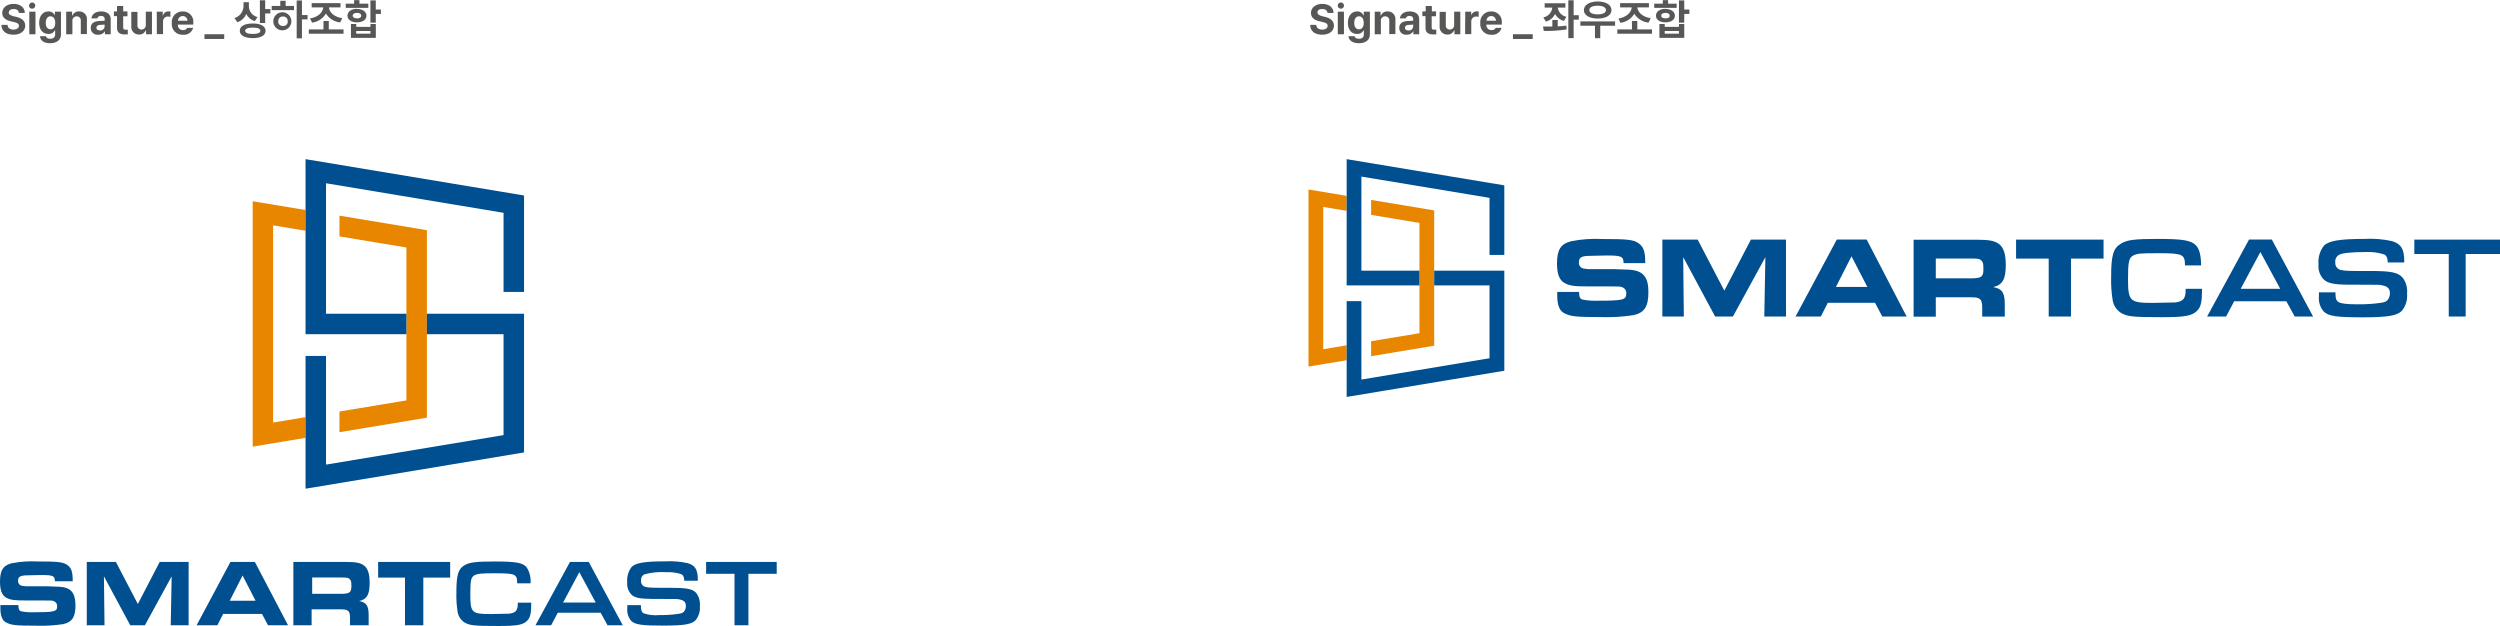 <?xml version="1.0" encoding="UTF-8"?>
<svg xmlns="http://www.w3.org/2000/svg" width="739" height="185" viewBox="0 0 739 185" fill="none">
  <g clip-path="url(#clip0_507_15215)">
    <path d="M4.052 2.659C3.113 2.659 2.65 3.079 2.58 3.681C2.51 4.283 3.253 4.605 3.982 4.787L4.795 4.983C6.323 5.333 7.458 6.103 7.458 7.587C7.458 9.07 6.183 10.26 4.01 10.26C1.837 10.26 0.478 9.266 0.422 7.349H2.23C2.23 8.259 3.001 8.748 3.982 8.748C4.963 8.748 5.594 8.301 5.594 7.629C5.594 6.957 5.033 6.733 4.066 6.495L3.085 6.271C1.585 5.893 0.66 5.151 0.66 3.835C0.66 2.225 2.062 1.147 4.038 1.147C6.014 1.147 7.318 2.239 7.332 3.821H5.566C5.524 3.065 4.963 2.659 4.052 2.659Z" fill="#575756"></path>
    <path d="M9.571 0.728C9.751 0.742 9.922 0.807 10.065 0.917C10.207 1.026 10.315 1.175 10.374 1.344C10.434 1.514 10.442 1.697 10.399 1.871C10.356 2.046 10.263 2.204 10.131 2.326C9.999 2.448 9.835 2.529 9.657 2.56C9.48 2.59 9.298 2.568 9.133 2.497C8.968 2.425 8.827 2.307 8.729 2.157C8.63 2.007 8.577 1.831 8.576 1.652C8.587 1.398 8.698 1.159 8.884 0.986C9.07 0.813 9.317 0.72 9.571 0.728ZM8.66 3.458H10.482V10.135H8.66V3.458Z" fill="#575756"></path>
    <path d="M11.814 10.694H13.566C13.665 11.226 14.169 11.464 14.898 11.464C15.627 11.464 16.3 11.1 16.3 10.177V8.959H16.215C16.043 9.309 15.768 9.598 15.428 9.791C15.088 9.983 14.699 10.069 14.309 10.037C12.796 10.037 11.576 8.973 11.576 6.747C11.576 4.521 12.824 3.373 14.309 3.373C14.712 3.356 15.111 3.462 15.451 3.677C15.792 3.892 16.059 4.206 16.215 4.577V3.457H18.024V10.204C18.024 11.912 16.622 12.78 14.772 12.78C12.922 12.78 11.913 11.954 11.814 10.694ZM14.926 8.665C15.837 8.665 16.328 7.965 16.328 6.775C16.328 5.585 15.823 4.815 14.926 4.815C14.029 4.815 13.524 5.627 13.524 6.775C13.524 7.923 14.001 8.665 14.968 8.665H14.926Z" fill="#575756"></path>
    <path d="M21.402 10.135H19.566V3.457H21.304V4.619H21.389C21.548 4.227 21.827 3.894 22.188 3.67C22.548 3.447 22.97 3.343 23.393 3.373C23.716 3.361 24.039 3.419 24.338 3.543C24.637 3.667 24.905 3.855 25.124 4.094C25.343 4.332 25.507 4.616 25.605 4.924C25.703 5.232 25.732 5.558 25.691 5.879V10.079H23.883V6.145C23.906 5.977 23.892 5.805 23.841 5.643C23.79 5.48 23.704 5.331 23.589 5.206C23.474 5.08 23.333 4.981 23.175 4.916C23.018 4.851 22.848 4.822 22.678 4.829C22.497 4.821 22.317 4.853 22.15 4.923C21.983 4.992 21.834 5.097 21.712 5.231C21.59 5.364 21.5 5.523 21.446 5.696C21.393 5.868 21.378 6.05 21.402 6.229V10.135Z" fill="#575756"></path>
    <path d="M29.278 6.215C29.755 6.215 30.68 6.131 30.946 6.131V5.585C30.946 5.025 30.553 4.703 29.867 4.703C29.625 4.671 29.38 4.726 29.177 4.86C28.973 4.994 28.825 5.197 28.759 5.431H27.021C27.134 4.283 28.143 3.374 29.923 3.374C31.324 3.374 32.726 4.017 32.726 5.627V10.135H31.002V9.211C30.811 9.553 30.526 9.833 30.181 10.019C29.836 10.205 29.445 10.289 29.054 10.261C28.771 10.3 28.483 10.276 28.21 10.193C27.938 10.109 27.686 9.967 27.474 9.776C27.262 9.586 27.094 9.351 26.982 9.089C26.87 8.827 26.816 8.544 26.825 8.259C26.797 6.775 27.988 6.285 29.278 6.215ZM29.53 9.015C29.705 9.03 29.882 9.01 30.048 8.954C30.215 8.899 30.369 8.811 30.5 8.694C30.631 8.577 30.737 8.435 30.812 8.276C30.886 8.117 30.927 7.944 30.932 7.769V7.279L29.53 7.363C28.899 7.363 28.493 7.713 28.493 8.231C28.493 8.749 28.984 9.001 29.53 9.001V9.015Z" fill="#575756"></path>
    <path d="M37.675 4.815H36.413V8.091C36.413 8.623 36.666 8.763 37.044 8.777H37.773V10.177C37.446 10.206 37.118 10.206 36.792 10.177C35.474 10.177 34.577 9.589 34.591 8.301V4.773H33.666V3.374H34.591V1.778H36.413V3.374H37.675V4.815Z" fill="#575756"></path>
    <path d="M43.1 3.458H44.922V10.135H43.17V8.931H43.1C42.939 9.331 42.656 9.671 42.291 9.902C41.927 10.133 41.499 10.244 41.067 10.219C40.748 10.223 40.431 10.159 40.139 10.031C39.846 9.903 39.584 9.714 39.37 9.477C39.157 9.24 38.996 8.96 38.9 8.655C38.803 8.351 38.773 8.03 38.811 7.713V3.514H40.633V7.447C40.613 7.611 40.628 7.778 40.679 7.936C40.729 8.094 40.813 8.239 40.925 8.362C41.037 8.484 41.174 8.581 41.327 8.645C41.479 8.709 41.644 8.74 41.81 8.735C41.989 8.736 42.167 8.699 42.331 8.627C42.495 8.556 42.643 8.451 42.764 8.319C42.885 8.187 42.978 8.032 43.036 7.862C43.093 7.693 43.115 7.513 43.1 7.335V3.458Z" fill="#575756"></path>
    <path d="M46.338 3.458H48.104V4.606H48.174C48.26 4.246 48.467 3.926 48.76 3.699C49.053 3.473 49.415 3.353 49.786 3.36C49.982 3.345 50.179 3.345 50.374 3.36V4.984C50.118 4.919 49.854 4.886 49.59 4.886C49.218 4.886 48.861 5.033 48.599 5.296C48.336 5.558 48.188 5.914 48.188 6.286V10.093H46.366L46.338 3.458Z" fill="#575756"></path>
    <path d="M50.779 6.831C50.733 6.385 50.782 5.936 50.925 5.511C51.067 5.087 51.299 4.698 51.604 4.37C51.91 4.043 52.282 3.784 52.695 3.612C53.109 3.44 53.555 3.359 54.003 3.373C54.441 3.354 54.878 3.43 55.284 3.596C55.69 3.762 56.054 4.014 56.353 4.335C56.652 4.656 56.877 5.038 57.013 5.454C57.149 5.871 57.194 6.312 57.142 6.747V7.265H52.573C52.551 7.477 52.574 7.691 52.643 7.893C52.711 8.096 52.822 8.281 52.968 8.436C53.114 8.592 53.293 8.714 53.49 8.794C53.688 8.875 53.901 8.912 54.115 8.902C54.365 8.922 54.617 8.87 54.838 8.75C55.059 8.631 55.241 8.451 55.362 8.23H57.1C56.924 8.876 56.521 9.438 55.966 9.813C55.41 10.188 54.739 10.351 54.073 10.274C53.62 10.301 53.166 10.229 52.744 10.063C52.322 9.898 51.941 9.642 51.627 9.314C51.314 8.987 51.076 8.595 50.929 8.166C50.783 7.737 50.731 7.281 50.779 6.831ZM55.418 6.131C55.418 5.759 55.271 5.403 55.008 5.141C54.745 4.878 54.388 4.731 54.017 4.731C53.645 4.731 53.288 4.878 53.026 5.141C52.763 5.403 52.615 5.759 52.615 6.131H55.418Z" fill="#575756"></path>
    <path d="M66.28 11.52H60.435V10.121H66.28V11.52Z" fill="#575756"></path>
    <path d="M76.134 5.039L75.293 6.257C74.754 6.089 74.253 5.814 73.822 5.449C73.391 5.083 73.038 4.634 72.785 4.129C72.553 4.704 72.196 5.221 71.74 5.642C71.285 6.063 70.742 6.378 70.15 6.565L69.309 5.333C70.095 5.103 70.783 4.62 71.267 3.959C71.751 3.299 72.003 2.498 71.986 1.68V0.658H73.57V1.834C73.57 2.579 73.824 3.302 74.29 3.885C74.756 4.467 75.406 4.874 76.134 5.039ZM74.733 6.943C77.046 6.943 78.503 7.741 78.503 9.099C78.503 10.457 77.102 11.268 74.733 11.268C72.364 11.268 70.878 10.47 70.878 9.099C70.878 7.727 72.336 6.943 74.705 6.943H74.733ZM74.733 10.037C76.134 10.037 76.961 9.729 76.961 9.099C76.961 8.469 76.177 8.161 74.733 8.161C73.289 8.161 72.448 8.497 72.462 9.099C72.476 9.701 73.219 10.037 74.705 10.037H74.733ZM76.821 0.07H78.391V2.687H79.919V3.989H78.391V6.789H76.821V0.07Z" fill="#575756"></path>
    <path d="M80.314 1.75H82.851V0.239H84.435V1.75H86.916V2.996H80.314V1.75ZM83.65 3.626C84.17 3.664 84.667 3.853 85.08 4.169C85.494 4.485 85.806 4.915 85.979 5.405C86.152 5.896 86.178 6.426 86.054 6.931C85.929 7.436 85.66 7.894 85.279 8.249C84.898 8.603 84.422 8.839 83.908 8.928C83.395 9.016 82.867 8.953 82.389 8.746C81.912 8.539 81.504 8.197 81.218 7.763C80.932 7.328 80.778 6.82 80.777 6.3C80.778 5.932 80.855 5.569 81.002 5.232C81.149 4.895 81.364 4.592 81.634 4.341C81.903 4.091 82.221 3.898 82.568 3.775C82.915 3.652 83.283 3.601 83.65 3.626ZM83.65 7.672C83.84 7.694 84.032 7.673 84.212 7.611C84.392 7.549 84.556 7.446 84.691 7.311C84.826 7.177 84.929 7.013 84.991 6.833C85.054 6.653 85.074 6.461 85.052 6.272C85.067 6.084 85.04 5.896 84.975 5.719C84.91 5.543 84.807 5.382 84.674 5.249C84.541 5.116 84.38 5.014 84.204 4.948C84.027 4.883 83.838 4.857 83.65 4.872C83.463 4.86 83.275 4.887 83.1 4.953C82.924 5.019 82.764 5.122 82.632 5.255C82.499 5.387 82.396 5.546 82.33 5.722C82.264 5.897 82.236 6.085 82.249 6.272C82.229 6.46 82.251 6.651 82.315 6.83C82.378 7.009 82.481 7.171 82.615 7.305C82.75 7.44 82.912 7.542 83.091 7.605C83.27 7.669 83.461 7.691 83.65 7.672ZM89.257 4.452H90.911V5.74H89.257V11.339H87.701V0.141H89.257V4.452Z" fill="#575756"></path>
    <path d="M101.549 9.967H91.289V8.693H95.62V6.201H97.19V8.693H101.549V9.967ZM95.564 2.184H92.13V0.924H100.652V2.184H97.232C97.358 3.667 98.76 4.983 101.156 5.389L100.554 6.635C99.698 6.548 98.873 6.266 98.144 5.809C97.415 5.353 96.8 4.735 96.349 4.003C95.915 4.731 95.321 5.352 94.612 5.817C93.903 6.283 93.097 6.582 92.256 6.691L91.639 5.445C94.036 5.067 95.424 3.667 95.564 2.184Z" fill="#575756"></path>
    <path d="M102.18 1.091H104.675V0.042H106.244V1.091H108.879V2.323H102.222L102.18 1.091ZM105.516 2.645C107.141 2.645 108.319 3.429 108.319 4.633C108.319 5.837 107.183 6.607 105.516 6.607C103.848 6.607 102.712 5.823 102.712 4.633C102.712 3.443 103.862 2.603 105.516 2.603V2.645ZM103.735 7.097H105.305V7.95H109.51V7.097H111.094V11.184H103.749L103.735 7.097ZM105.516 5.459C106.272 5.459 106.777 5.165 106.777 4.633C106.777 4.101 106.272 3.793 105.516 3.807C104.759 3.821 104.268 4.101 104.268 4.633C104.268 5.165 104.759 5.417 105.516 5.417V5.459ZM109.496 9.952V9.154H105.291V9.952H109.496ZM111.08 2.813H112.594V4.115H111.08V6.691H109.496V0.125H111.08V2.813Z" fill="#575756"></path>
    <path d="M390.841 2.659C389.902 2.659 389.44 3.079 389.44 3.681C389.44 4.283 390.099 4.605 390.841 4.787L391.654 4.983C393.182 5.333 394.317 6.103 394.317 7.587C394.317 9.07 393.042 10.26 390.869 10.26C388.697 10.26 387.337 9.266 387.281 7.349H389.089C389.089 8.259 389.86 8.748 390.841 8.748C391.822 8.748 392.453 8.301 392.453 7.629C392.453 6.957 391.893 6.733 390.925 6.495L389.944 6.271C388.445 5.893 387.52 5.151 387.52 3.835C387.52 2.225 388.921 1.147 390.897 1.147C392.874 1.147 394.177 2.239 394.205 3.821H392.425C392.313 3.065 391.752 2.659 390.841 2.659Z" fill="#575756"></path>
    <path d="M396.363 0.728C396.608 0.728 396.843 0.825 397.017 0.998C397.19 1.171 397.288 1.406 397.288 1.651C397.288 1.896 397.19 2.131 397.017 2.305C396.843 2.478 396.608 2.575 396.363 2.575C396.117 2.575 395.882 2.478 395.708 2.305C395.535 2.131 395.438 1.896 395.438 1.651C395.438 1.406 395.535 1.171 395.708 0.998C395.882 0.825 396.117 0.728 396.363 0.728ZM395.451 3.457H397.274V10.134H395.451V3.457Z" fill="#575756"></path>
    <path d="M398.604 10.694H400.412C400.51 11.226 401.015 11.464 401.743 11.464C402.472 11.464 403.145 11.1 403.145 10.177V8.959H403.061C402.888 9.309 402.614 9.598 402.274 9.791C401.934 9.983 401.544 10.069 401.155 10.037C399.641 10.037 398.436 8.973 398.436 6.747C398.436 4.521 399.669 3.373 401.155 3.373C401.557 3.356 401.956 3.462 402.297 3.677C402.637 3.892 402.904 4.206 403.061 4.577H403.131V3.457H404.939V10.204C404.939 11.912 403.537 12.78 401.687 12.78C399.837 12.78 398.702 11.954 398.604 10.694ZM401.715 8.665C402.626 8.665 403.117 7.965 403.117 6.775C403.117 5.585 402.612 4.815 401.715 4.815C400.818 4.815 400.314 5.627 400.314 6.775C400.314 7.923 400.79 8.665 401.715 8.665Z" fill="#575756"></path>
    <path d="M408.189 10.135H406.367V3.457H408.091V4.619H408.175C408.334 4.227 408.614 3.894 408.974 3.67C409.334 3.447 409.756 3.343 410.18 3.373C410.503 3.361 410.826 3.419 411.125 3.543C411.424 3.667 411.692 3.855 411.911 4.094C412.13 4.332 412.294 4.616 412.392 4.924C412.49 5.232 412.519 5.558 412.478 5.879V10.079H410.67V6.145C410.693 5.977 410.678 5.805 410.627 5.643C410.576 5.48 410.49 5.331 410.376 5.206C410.261 5.08 410.119 4.981 409.962 4.916C409.805 4.851 409.635 4.822 409.465 4.829C409.284 4.821 409.104 4.853 408.937 4.923C408.77 4.992 408.62 5.097 408.499 5.231C408.377 5.364 408.286 5.523 408.233 5.696C408.179 5.868 408.164 6.05 408.189 6.229V10.135Z" fill="#575756"></path>
    <path d="M416.069 6.215C416.546 6.215 417.471 6.131 417.737 6.131V5.585C417.737 5.025 417.344 4.703 416.658 4.703C416.416 4.671 416.171 4.726 415.968 4.86C415.764 4.994 415.616 5.197 415.55 5.431H413.812C413.924 4.283 414.934 3.374 416.714 3.374C418.115 3.374 419.517 4.017 419.517 5.627V10.135H417.793V9.211C417.602 9.553 417.317 9.833 416.972 10.019C416.627 10.205 416.236 10.289 415.845 10.261C415.562 10.3 415.274 10.276 415.001 10.193C414.729 10.109 414.477 9.967 414.265 9.776C414.053 9.586 413.885 9.351 413.773 9.089C413.661 8.827 413.607 8.544 413.616 8.259C413.588 6.775 414.78 6.285 416.069 6.215ZM416.335 9.015C416.51 9.03 416.687 9.01 416.853 8.954C417.02 8.899 417.174 8.811 417.305 8.694C417.436 8.577 417.542 8.435 417.617 8.276C417.691 8.117 417.732 7.944 417.737 7.769V7.279L416.335 7.363C415.705 7.363 415.298 7.713 415.298 8.231C415.298 8.749 415.747 9.001 416.335 9.001V9.015Z" fill="#575756"></path>
    <path d="M424.464 4.815H423.202V8.091C423.202 8.623 423.455 8.763 423.833 8.777H424.562V10.177C424.235 10.206 423.907 10.206 423.581 10.177C422.263 10.177 421.366 9.589 421.38 8.301V4.773H420.455V3.374H421.436V1.778H423.258V3.374H424.52L424.464 4.815Z" fill="#575756"></path>
    <path d="M429.848 3.458H431.67V10.135H429.932V8.931H429.848C429.687 9.331 429.404 9.671 429.039 9.902C428.675 10.133 428.247 10.244 427.815 10.219C427.496 10.223 427.179 10.159 426.887 10.031C426.594 9.903 426.332 9.714 426.118 9.477C425.905 9.24 425.744 8.96 425.648 8.655C425.551 8.351 425.521 8.03 425.559 7.713V3.514H427.381V7.447C427.361 7.611 427.376 7.778 427.427 7.936C427.477 8.094 427.561 8.239 427.673 8.362C427.785 8.484 427.922 8.581 428.075 8.645C428.227 8.709 428.392 8.74 428.558 8.735C428.737 8.736 428.915 8.699 429.079 8.627C429.243 8.556 429.391 8.451 429.512 8.319C429.633 8.187 429.726 8.032 429.784 7.862C429.842 7.693 429.863 7.513 429.848 7.335V3.458Z" fill="#575756"></path>
    <path d="M433.128 3.458H434.894V4.605C434.983 4.244 435.193 3.924 435.488 3.698C435.784 3.471 436.148 3.352 436.52 3.36C436.711 3.345 436.903 3.345 437.095 3.36V4.983C436.838 4.918 436.574 4.885 436.31 4.885C435.938 4.885 435.581 5.033 435.319 5.295C435.056 5.558 434.908 5.914 434.908 6.285V10.093H433.086L433.128 3.458Z" fill="#575756"></path>
    <path d="M437.57 6.831C437.524 6.385 437.573 5.936 437.716 5.511C437.858 5.087 438.09 4.698 438.395 4.37C438.7 4.043 439.072 3.784 439.486 3.612C439.9 3.44 440.346 3.359 440.794 3.373C441.232 3.354 441.669 3.43 442.075 3.596C442.48 3.762 442.845 4.014 443.144 4.335C443.442 4.656 443.668 5.038 443.804 5.454C443.94 5.871 443.984 6.312 443.933 6.747V7.265H439.364C439.342 7.477 439.365 7.691 439.433 7.893C439.502 8.096 439.613 8.281 439.759 8.436C439.905 8.592 440.083 8.714 440.281 8.794C440.479 8.875 440.692 8.912 440.906 8.902C441.156 8.922 441.407 8.87 441.629 8.75C441.85 8.631 442.032 8.451 442.153 8.23H443.863C443.686 8.876 443.284 9.438 442.729 9.813C442.173 10.188 441.502 10.351 440.836 10.274C440.385 10.297 439.935 10.222 439.516 10.054C439.097 9.886 438.719 9.63 438.409 9.303C438.099 8.976 437.863 8.585 437.718 8.159C437.573 7.732 437.523 7.279 437.57 6.831ZM442.209 6.131C442.209 5.759 442.061 5.403 441.799 5.141C441.536 4.878 441.179 4.731 440.808 4.731C440.436 4.731 440.079 4.878 439.816 5.141C439.554 5.403 439.406 5.759 439.406 6.131H442.209Z" fill="#575756"></path>
    <path d="M453.071 11.52H447.227V10.121H453.071V11.52Z" fill="#575756"></path>
    <path d="M458.874 7.853V5.921H460.458V7.797C461.327 7.797 462.196 7.671 463.009 7.559L463.121 8.693C460.877 9.043 458.607 9.193 456.337 9.141L456.127 7.853H458.874ZM462.729 2.254H460.472C460.557 2.918 460.851 3.538 461.312 4.023C461.773 4.509 462.377 4.836 463.037 4.955L462.308 6.187C461.752 6.044 461.232 5.789 460.779 5.437C460.326 5.086 459.949 4.645 459.673 4.143C459.412 4.688 459.037 5.17 458.572 5.556C458.108 5.943 457.565 6.225 456.982 6.383L456.197 5.165C456.892 5.022 457.523 4.664 458.001 4.141C458.48 3.618 458.78 2.957 458.86 2.254H456.603V0.966H462.729V2.254ZM463.598 0.07H465.167V4.493H466.695V5.809H465.167V11.268H463.598V0.07Z" fill="#575756"></path>
    <path d="M477.418 7.616H473.031V11.283H471.475V7.616H467.158V6.328H477.418V7.616ZM472.26 0.435C474.671 0.435 476.353 1.428 476.353 2.982C476.353 4.536 474.671 5.488 472.26 5.488C469.849 5.488 468.181 4.508 468.195 2.982C468.209 1.456 469.849 0.449 472.26 0.435ZM472.26 4.242C473.774 4.242 474.727 3.794 474.727 2.982C474.727 2.17 473.774 1.694 472.26 1.694C470.746 1.694 469.793 2.156 469.807 2.982C469.821 3.808 470.76 4.242 472.26 4.242Z" fill="#575756"></path>
    <path d="M488.334 9.967H478.074V8.693H482.405V6.201H483.989V8.693H488.334V9.967ZM482.349 2.184H478.901V0.924H487.423V2.184H484.003C484.129 3.667 485.531 4.983 487.942 5.389L487.311 6.691C486.455 6.604 485.63 6.322 484.901 5.865C484.172 5.409 483.558 4.791 483.106 4.059C482.672 4.787 482.078 5.408 481.369 5.873C480.66 6.339 479.855 6.638 479.013 6.747L478.411 5.501C480.821 5.067 482.209 3.667 482.349 2.184Z" fill="#575756"></path>
    <path d="M488.98 1.091H491.517V0.042H493.087V1.091H495.624V2.323H488.98V1.091ZM492.302 2.645C493.928 2.645 495.106 3.429 495.106 4.633C495.106 5.837 493.97 6.607 492.302 6.607C490.634 6.607 489.499 5.823 489.499 4.633C489.499 3.443 490.648 2.603 492.302 2.603V2.645ZM490.522 7.097H492.092V7.95H496.297V7.097H497.867V11.184H490.522V7.097ZM492.302 5.459C493.059 5.459 493.564 5.165 493.564 4.633C493.564 4.101 493.059 3.793 492.302 3.807C491.545 3.821 491.055 4.101 491.055 4.633C491.055 5.165 491.517 5.417 492.302 5.417V5.459ZM496.297 9.952V9.154H492.092V9.952H496.297ZM497.867 2.813H499.38V4.115H497.867V6.691H496.297V0.125H497.867V2.813Z" fill="#575756"></path>
    <path d="M17.52 173.437C16.623 173.437 14.212 173.297 13.736 173.297H8.676C7.944 173.347 7.209 173.3 6.489 173.157C6.145 173.096 5.837 172.908 5.624 172.631C5.411 172.354 5.31 172.007 5.34 171.659C5.34 170.595 5.817 170.26 7.26 170.092C8.115 170.092 10.442 169.98 12.18 169.98C15.684 169.98 16.217 170.204 16.217 171.827H21.501C21.501 169.028 21.108 167.866 19.875 166.998C18.641 166.13 17.156 165.962 10.905 165.962C8.416 165.838 5.921 166.016 3.476 166.494C0.911 167.138 0 168.58 0 171.939C0 174.501 0.589 175.985 1.864 176.685C3.14 177.385 4.387 177.497 7.667 177.497H12.586C15.39 177.497 15.39 177.497 15.978 177.735C16.274 177.854 16.522 178.066 16.686 178.339C16.851 178.611 16.922 178.93 16.889 179.246C16.889 180.786 16.133 180.982 9.881 180.982C8.664 181.032 7.446 180.938 6.251 180.702C5.606 180.45 5.48 180.142 5.424 178.854H0.112C0.112 179.246 0.112 179.61 0.112 179.778C0.112 181.99 0.673 183.432 1.766 183.978C3.336 184.818 4.709 184.958 10.877 184.958C13.502 185.043 16.13 184.884 18.726 184.482C21.346 183.894 22.314 182.368 22.314 178.882C22.258 175.173 20.926 173.605 17.52 173.437Z" fill="#005091"></path>
    <path d="M40.746 178.547L34.256 166.103H25.65V184.832H30.892L30.724 170.372L38.503 184.832H42.834L50.739 170.372L50.473 184.832H55.757V166.103H47.207L40.746 178.547Z" fill="#005091"></path>
    <path d="M68.119 166.103L58.111 184.832H64.25L65.96 181.487H77.454L79.22 184.832H85.148L75.337 166.103H68.119ZM67.909 177.581L71.707 170.12L75.547 177.581H67.909Z" fill="#005091"></path>
    <path d="M109.269 172.276C109.269 169.756 108.792 168.16 107.741 167.278C106.69 166.396 105.344 166.103 102.135 166.103H86.717V184.832H92.113V180.115H100.467C102.905 180.115 103.438 180.479 103.466 182.508V184.832H108.974V181.878C108.974 179.079 108.358 178.071 106.171 177.679C108.47 177.133 109.269 175.761 109.269 172.276ZM100.691 175.537H92.281V170.708H100.929C102.569 170.708 103.018 170.792 103.424 171.24C103.83 171.688 103.873 172.136 103.873 173.354C103.816 175.201 103.27 175.537 100.691 175.537Z" fill="#005091"></path>
    <path d="M111.777 170.736H119.71V184.832H125.135V170.736H133.068V166.103H111.777V170.736Z" fill="#005091"></path>
    <path d="M153.057 178.518C153.057 180.45 152.384 181.206 150.464 181.402L145.011 181.514C139.405 181.514 139.026 181.094 139.026 175.649C139.026 171.603 139.237 170.567 140.26 170.05C141.283 169.532 142.32 169.462 146.483 169.462C152.356 169.462 152.888 169.714 152.888 172.429H156.827C156.987 170.751 156.572 169.068 155.65 167.656C154.528 166.34 152.468 165.976 146.301 165.976C140.694 165.976 138.816 166.2 137.288 167.096C135.424 168.202 134.906 169.966 134.906 175.187C134.849 177.122 134.976 179.057 135.284 180.968C135.395 181.587 135.633 182.176 135.983 182.699C136.332 183.222 136.786 183.667 137.316 184.006C138.9 184.902 140.204 185.042 147.31 185.042C153.113 185.042 154.795 184.706 156.014 183.278C156.771 182.424 157.037 181.108 157.037 178.448V178.141H153.057V178.518Z" fill="#005091"></path>
    <path d="M168.487 166.103L158.283 184.832H162.909L164.885 181.123H177.555L179.588 184.832H184.087L174.037 166.103H168.487ZM166.455 178.099L171.248 169.14L176.084 178.099H166.455Z" fill="#005091"></path>
    <path d="M197.696 173.745H194.669C191.866 173.745 190.856 173.633 190.24 173.269C189.974 173.086 189.764 172.835 189.63 172.541C189.497 172.248 189.446 171.924 189.483 171.604C189.445 171.239 189.517 170.871 189.689 170.547C189.861 170.222 190.126 169.957 190.45 169.784C192.571 169.207 194.774 168.99 196.967 169.14C198.472 169.066 199.977 169.265 201.411 169.728C201.971 170.008 202.238 170.568 202.266 171.66H206.274V171.296C206.274 168.412 205.489 167.096 203.275 166.466C201.067 165.983 198.803 165.804 196.547 165.934C190.66 165.934 187.941 166.382 186.736 167.558C185.73 168.861 185.254 170.497 185.404 172.135C185.341 172.794 185.42 173.458 185.635 174.083C185.85 174.708 186.197 175.281 186.652 175.761C187.647 176.713 189.118 177.021 192.889 177.049H195.454C200.317 177.049 200.331 177.049 201.06 177.245C202.294 177.525 202.742 178.071 202.742 179.163C202.748 179.739 202.561 180.301 202.209 180.758C201.887 181.15 201.383 181.346 200.359 181.486C198.529 181.733 196.684 181.845 194.837 181.822C193.264 181.98 191.675 181.789 190.184 181.262C189.679 180.954 189.455 180.31 189.455 179.107V178.869H185.432C185.432 179.233 185.432 179.652 185.432 179.82C185.363 180.484 185.429 181.155 185.627 181.793C185.824 182.43 186.149 183.021 186.582 183.53C187.703 184.65 189.707 184.93 196.112 184.93C202.125 184.93 204.424 184.538 205.601 183.362C206.565 182.185 207.024 180.676 206.877 179.163C207.024 177.769 206.633 176.372 205.784 175.257C204.662 174.053 203.036 173.745 197.696 173.745Z" fill="#005091"></path>
    <path d="M208.727 166.103V169.616H217.122V184.832H221.229V169.616H229.597V166.103H208.727Z" fill="#005091"></path>
    <path d="M90.317 123.31L80.73 124.892V66.617L90.317 68.213V62.082L74.689 59.492V132.031L90.317 129.427V123.31Z" fill="#E98600"></path>
    <path d="M100.342 63.748V69.879L120.133 73.168V118.354L100.342 121.644V127.761L126.188 123.464V68.045L100.342 63.748Z" fill="#E98600"></path>
    <path d="M90.318 47.048V98.785H120.131V92.738H96.373V54.173L148.85 62.908V86.299H154.905V57.785L90.318 47.048Z" fill="#005091"></path>
    <path d="M126.186 92.738V98.785H148.85V128.615L96.373 137.336V105.21H96.359H90.318V144.461L154.905 133.738V92.738H126.186Z" fill="#005091"></path>
    <path d="M481.523 79.72C480.429 79.65 477.5 79.552 476.925 79.552H470.786C469.895 79.606 469.001 79.549 468.123 79.384C467.705 79.315 467.328 79.091 467.068 78.756C466.808 78.421 466.684 78.001 466.722 77.579C466.722 76.277 467.296 75.801 469.062 75.661C470.099 75.661 472.917 75.521 475.019 75.521C479.224 75.521 479.925 75.801 479.925 77.775H486.344C486.344 74.373 485.854 72.973 484.368 71.909C482.882 70.845 481.06 70.65 473.463 70.65C470.443 70.494 467.416 70.715 464.451 71.307C461.339 72.077 460.246 73.827 460.246 77.915C460.246 81.022 460.961 82.828 462.517 83.682C464.072 84.536 465.572 84.662 469.525 84.662H475.496C478.902 84.662 478.902 84.662 479.616 84.942C479.974 85.087 480.275 85.345 480.474 85.675C480.674 86.005 480.761 86.391 480.724 86.775C480.724 88.651 479.813 88.889 472.188 88.889C470.708 88.947 469.227 88.834 467.773 88.553C467.002 88.245 466.834 87.867 466.764 86.299H460.316C460.316 86.775 460.316 87.223 460.316 87.419C460.316 90.121 460.989 91.857 462.32 92.543C464.241 93.564 465.895 93.733 473.379 93.733C476.572 93.837 479.768 93.64 482.924 93.145C486.106 92.431 487.269 90.597 487.269 86.397C487.311 81.834 485.643 79.93 481.523 79.72Z" fill="#005091"></path>
    <path d="M509.71 85.921L501.833 70.831H491.391V93.564H497.74L497.558 76.01L506.991 93.564H512.247L521.848 76.01L521.525 93.564H527.945V70.831H517.559L509.71 85.921Z" fill="#005091"></path>
    <path d="M542.958 70.816L530.764 93.564H538.234L540.309 89.504H554.255L556.399 93.564H563.603L551.788 70.816H542.958ZM542.705 84.815L547.303 75.758L551.984 84.815H542.705Z" fill="#005091"></path>
    <path d="M592.909 78.32C592.909 75.254 592.321 73.309 591.059 72.259C589.798 71.209 588.144 70.859 584.318 70.859H565.662V93.606H572.222V87.881H582.299C585.257 87.811 585.901 88.315 585.943 90.778V93.578H592.615V89.98C592.615 86.537 591.872 85.347 589.181 84.871C591.942 84.213 592.909 82.547 592.909 78.32ZM582.495 82.281H572.222V76.416H582.72C584.71 76.416 585.257 76.514 585.747 77.06C586.238 77.606 586.294 78.152 586.294 79.622C586.294 81.862 585.677 82.281 582.495 82.281Z" fill="#005091"></path>
    <path d="M595.951 76.444H605.594V93.564H612.182V76.444H621.811V70.831H595.951V76.444Z" fill="#005091"></path>
    <path d="M646.073 85.893C646.073 88.245 645.26 89.169 642.933 89.407L636.303 89.533C629.562 89.533 629.043 89.029 629.043 82.407C629.043 77.508 629.295 76.248 630.529 75.562C631.762 74.876 633.038 74.849 638.097 74.849C645.232 74.849 645.876 75.156 645.876 78.46H650.642C650.642 75.66 650.165 73.715 649.24 72.665C647.839 71.055 645.372 70.621 637.887 70.621C631.033 70.621 628.791 70.887 626.955 72.021C624.67 73.351 624.053 75.507 624.053 81.82C623.984 84.162 624.139 86.506 624.516 88.819C624.647 89.57 624.935 90.286 625.36 90.92C625.784 91.554 626.337 92.092 626.983 92.5C628.889 93.592 630.487 93.76 639.106 93.76C646.115 93.76 648.189 93.354 649.689 91.618C650.6 90.597 650.922 88.987 650.922 85.753V85.375H646.087L646.073 85.893Z" fill="#005091"></path>
    <path d="M664.814 70.816L652.424 93.564H658.03L660.427 89.056H675.845L678.312 93.564H683.75L671.556 70.816H664.814ZM662.347 85.374L668.164 74.498L674.037 85.374H662.347Z" fill="#005091"></path>
    <path d="M700.275 80.098H696.602C693.196 80.098 691.963 79.958 691.22 79.51C690.899 79.292 690.644 78.99 690.483 78.637C690.323 78.284 690.262 77.893 690.309 77.508C690.263 77.062 690.351 76.613 690.56 76.217C690.77 75.821 691.092 75.496 691.486 75.282C692.454 74.778 695.313 74.499 699.392 74.499C701.22 74.407 703.049 74.654 704.788 75.226C705.46 75.562 705.783 76.248 705.825 77.578H710.689V77.13C710.689 73.617 709.75 72.077 707.058 71.265C704.372 70.679 701.618 70.463 698.873 70.621C691.739 70.621 688.431 71.167 686.973 72.595C685.735 74.185 685.153 76.189 685.347 78.194C685.272 78.993 685.369 79.799 685.632 80.558C685.896 81.316 686.32 82.009 686.875 82.589C688.081 83.751 689.861 84.129 694.43 84.157H697.555C703.47 84.157 703.498 84.157 704.409 84.395C705.895 84.745 706.456 85.389 706.456 86.719C706.457 87.422 706.225 88.106 705.797 88.665C705.418 89.141 704.802 89.379 703.568 89.546C701.343 89.846 699.099 89.982 696.855 89.953C693.673 89.953 691.977 89.743 691.248 89.266C690.519 88.791 690.365 88.119 690.365 86.649V86.411H685.474C685.474 86.845 685.474 87.363 685.474 87.573C685.39 88.377 685.471 89.191 685.712 89.963C685.953 90.736 686.349 91.451 686.875 92.066C688.277 93.466 690.674 93.802 698.452 93.802C705.755 93.802 708.544 93.326 709.974 91.898C711.148 90.467 711.707 88.63 711.529 86.789C711.701 85.096 711.225 83.401 710.198 82.043C708.768 80.476 706.764 80.098 700.275 80.098Z" fill="#005091"></path>
    <path d="M713.674 70.831V75.087H723.85V93.564H728.853V75.087H739.001V70.831H713.674Z" fill="#005091"></path>
    <path d="M398.072 102.075L391.148 103.222V61.172L398.072 62.32V57.896L386.789 56.02V108.36L398.072 106.484V102.075Z" fill="#E98600"></path>
    <path d="M405.305 59.101V63.524L419.587 65.89V98.492L405.305 100.871V105.295L423.946 102.187V62.194L405.305 59.101Z" fill="#E98600"></path>
    <path d="M398.072 47.048V84.367H419.587V80.014H402.431V52.199L440.303 58.484V75.366H444.676V54.789L398.072 47.048Z" fill="#005091"></path>
    <path d="M423.946 80.014V84.367H440.303V105.896L402.431 112.195V89.014H402.417H398.072V117.333L444.676 109.592V80.014H423.946Z" fill="#005091"></path>
  </g>
  <defs>
    <clipPath id="clip0_507_15215">
      <rect width="739" height="185" fill="white"></rect>
    </clipPath>
  </defs>
</svg>
